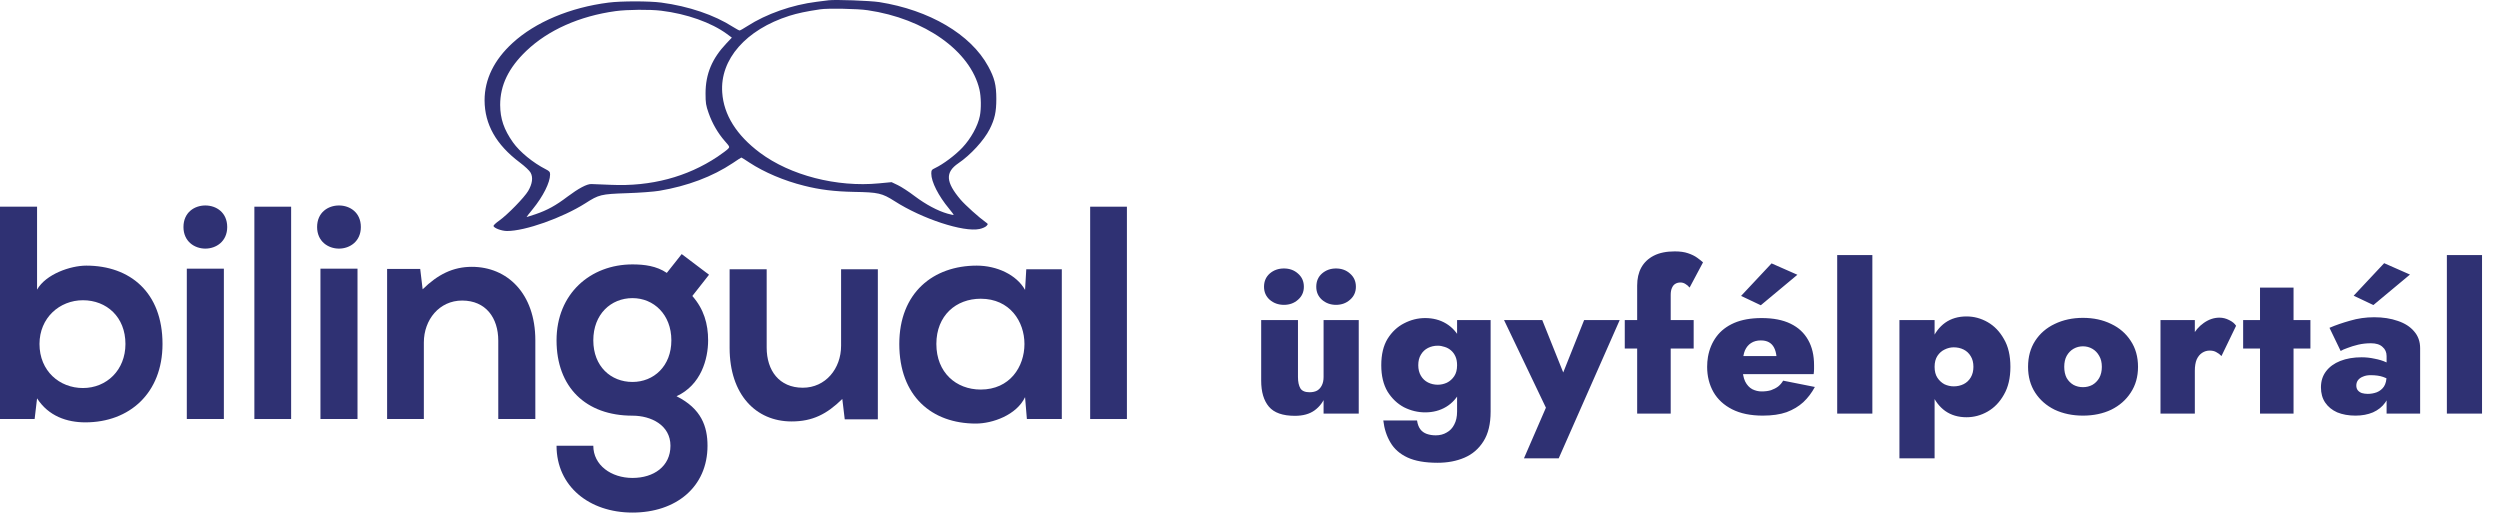 <svg width="246" height="51" viewBox="0 0 246 51" fill="none" xmlns="http://www.w3.org/2000/svg">
<path d="M81.529 0.029C81.373 0.049 80.846 0.117 80.357 0.176C77.934 0.478 75.404 1.367 73.539 2.569C73.177 2.803 72.835 2.999 72.777 2.999C72.728 2.999 72.435 2.842 72.142 2.657C70.286 1.465 67.766 0.615 65.07 0.254C63.898 0.097 61.104 0.097 59.892 0.254C56.112 0.732 52.684 2.168 50.437 4.229C48.62 5.89 47.682 7.805 47.682 9.875C47.692 12.239 48.815 14.232 51.14 15.981C51.658 16.371 52.117 16.801 52.215 16.997C52.469 17.465 52.381 18.091 51.97 18.794C51.589 19.439 49.929 21.138 49.128 21.705C48.815 21.92 48.571 22.154 48.561 22.223C48.561 22.428 49.343 22.73 49.89 22.73C51.668 22.74 55.35 21.431 57.597 20.005C58.935 19.146 59.131 19.097 61.7 19.009C62.94 18.97 64.366 18.862 64.874 18.774C67.658 18.305 70.11 17.378 72.103 16.049C72.542 15.746 72.933 15.502 72.953 15.502C72.982 15.502 73.334 15.727 73.744 16C75.19 16.948 77.153 17.788 79.126 18.276C80.66 18.667 82.096 18.843 84.03 18.882C86.433 18.921 86.794 19.009 88.025 19.79C90.731 21.529 94.804 22.867 96.377 22.535C96.66 22.477 96.973 22.34 97.071 22.232C97.237 22.047 97.237 22.037 97.012 21.881C96.348 21.412 94.99 20.191 94.521 19.644C93.056 17.915 92.997 16.957 94.296 16.069C95.508 15.248 96.826 13.812 97.383 12.708C97.881 11.722 98.038 11.018 98.038 9.739C98.038 8.361 97.862 7.668 97.237 6.525C95.527 3.38 91.454 0.986 86.511 0.205C85.593 0.068 82.164 -0.059 81.529 0.029ZM85.378 1.006C90.995 1.826 95.488 5.011 96.377 8.801C96.543 9.514 96.563 10.696 96.416 11.419C96.221 12.396 95.527 13.646 94.707 14.515C94.003 15.268 92.812 16.157 92.011 16.538C91.678 16.694 91.639 16.752 91.639 17.084C91.639 17.895 92.343 19.273 93.388 20.533C93.652 20.855 93.857 21.128 93.837 21.148C93.818 21.168 93.544 21.109 93.232 21.021C92.274 20.748 91.112 20.132 90.008 19.302C89.432 18.862 88.68 18.374 88.347 18.218L87.732 17.924L86.492 18.042C82.35 18.442 77.759 17.26 74.77 15.023C72.474 13.304 71.214 11.302 71.067 9.104C70.833 5.841 73.402 2.911 77.68 1.553C78.452 1.309 79.361 1.113 80.699 0.918C81.412 0.801 84.43 0.859 85.378 1.006ZM65.07 1.055C67.57 1.358 69.993 2.217 71.526 3.341L72.015 3.702L71.487 4.259C70.061 5.763 69.426 7.277 69.426 9.201C69.426 10.149 69.465 10.374 69.729 11.126C70.091 12.152 70.638 13.099 71.321 13.88C71.81 14.437 71.82 14.457 71.644 14.642C71.546 14.75 71.077 15.101 70.599 15.424C67.609 17.417 64.044 18.364 60.137 18.188C59.228 18.149 58.349 18.12 58.183 18.11C57.743 18.1 56.923 18.54 55.839 19.351C54.696 20.22 53.846 20.689 52.693 21.08C52.224 21.236 51.834 21.363 51.814 21.363C51.795 21.363 52.058 21.011 52.41 20.591C53.445 19.321 54.129 17.954 54.129 17.172C54.129 16.918 54.061 16.84 53.719 16.664C52.449 16.02 51.14 14.945 50.476 14.008C49.587 12.747 49.225 11.692 49.216 10.325C49.216 8.391 50.036 6.681 51.795 5.001C53.934 2.96 57.021 1.582 60.576 1.094C61.729 0.938 63.976 0.918 65.07 1.055Z" fill="#2F3173"/>
<path d="M110.888 20.338V41.231H107.272V20.338H110.888Z" fill="#2F3173"/>
<path d="M100.985 26.495H104.482V41.231H101.045L100.866 39.079C100.029 40.842 97.667 41.679 96.023 41.679C91.689 41.679 88.491 38.989 88.491 33.848C88.491 28.797 91.839 26.137 96.113 26.137C98.086 26.137 100.029 27.033 100.866 28.528L100.985 26.495ZM96.502 29.395C94.081 29.395 92.138 31.038 92.138 33.848C92.138 36.658 94.081 38.332 96.502 38.332C99.371 38.332 100.806 36.09 100.806 33.848C100.806 31.636 99.371 29.395 96.502 29.395Z" fill="#2F3173"/>
<path d="M75.441 26.495V34.207C75.441 36.449 76.666 38.152 78.997 38.152C81.239 38.152 82.763 36.269 82.763 34.028V26.495H86.38V41.261H83.122L82.883 39.258C81.359 40.753 79.954 41.47 77.891 41.47C74.365 41.47 71.794 38.81 71.794 34.237V26.495H75.441Z" fill="#2F3173"/>
<path d="M67.079 25.001L69.769 27.033L68.125 29.126C69.261 30.411 69.679 31.875 69.679 33.489C69.679 35.313 68.992 37.883 66.571 38.989C69.022 40.215 69.619 41.978 69.619 43.861C69.619 47.926 66.511 50.437 62.237 50.437C57.962 50.437 54.764 47.836 54.764 43.861H58.381C58.381 45.774 60.144 47.029 62.237 47.029C64.329 47.029 65.973 45.894 65.973 43.861C65.973 41.829 64.06 40.902 62.237 40.902C57.634 40.902 54.764 38.092 54.764 33.489C54.764 28.887 58.112 26.017 62.237 26.017C63.402 26.017 64.598 26.166 65.614 26.854L67.079 25.001ZM62.237 29.335C60.114 29.335 58.381 30.919 58.381 33.489C58.381 36.06 60.114 37.584 62.237 37.584C64.329 37.584 66.062 36.03 66.062 33.489C66.062 30.949 64.329 29.335 62.237 29.335Z" fill="#2F3173"/>
<path d="M49.03 41.231V33.519C49.03 31.278 47.805 29.574 45.473 29.574C43.232 29.574 41.707 31.457 41.707 33.699V41.231H38.091V26.465H41.349L41.588 28.468C43.082 27.003 44.577 26.256 46.43 26.256C49.897 26.256 52.677 28.857 52.677 33.489V41.231H49.03Z" fill="#2F3173"/>
<path d="M31.203 22.341C31.203 23.745 32.279 24.463 33.355 24.463C34.431 24.463 35.508 23.745 35.508 22.341C35.508 20.906 34.431 20.218 33.355 20.218C32.279 20.218 31.203 20.906 31.203 22.341ZM31.532 26.436H35.179V41.231H31.532V26.436Z" fill="#2F3173"/>
<path d="M28.647 20.338V41.231H25.03V20.338H28.647Z" fill="#2F3173"/>
<path d="M18.053 22.341C18.053 23.745 19.129 24.463 20.205 24.463C21.281 24.463 22.357 23.745 22.357 22.341C22.357 20.906 21.281 20.218 20.205 20.218C19.129 20.218 18.053 20.906 18.053 22.341ZM18.382 26.436H22.029V41.231H18.382V26.436Z" fill="#2F3173"/>
<path d="M3.647 20.338V28.498C4.513 26.974 6.934 26.137 8.489 26.137C12.793 26.137 15.991 28.767 15.991 33.848C15.991 38.69 12.733 41.56 8.399 41.56C6.606 41.56 4.782 40.962 3.647 39.198L3.407 41.231H0V20.338H3.647ZM8.16 29.544C5.858 29.544 3.886 31.278 3.886 33.848C3.886 36.508 5.858 38.182 8.16 38.182C10.491 38.182 12.344 36.419 12.344 33.848C12.344 31.188 10.491 29.544 8.16 29.544Z" fill="#2F3173"/>
<path d="M130.24 40.697V31.497H133.7V40.697H130.24ZM127.72 37.097C127.72 37.577 127.8 37.95 127.96 38.217C128.12 38.47 128.42 38.597 128.86 38.597C129.153 38.597 129.4 38.543 129.6 38.437C129.8 38.317 129.953 38.15 130.06 37.937C130.18 37.71 130.24 37.43 130.24 37.097L130.8 36.937C130.8 37.657 130.68 38.323 130.44 38.937C130.213 39.537 129.853 40.017 129.36 40.377C128.867 40.737 128.22 40.917 127.42 40.917C126.22 40.917 125.367 40.617 124.86 40.017C124.353 39.417 124.1 38.563 124.1 37.457V31.497H127.72V37.097ZM129.52 28.217C129.52 27.683 129.707 27.25 130.08 26.917C130.467 26.583 130.927 26.417 131.46 26.417C132.007 26.417 132.467 26.583 132.84 26.917C133.227 27.25 133.42 27.683 133.42 28.217C133.42 28.737 133.227 29.163 132.84 29.497C132.467 29.83 132.007 29.997 131.46 29.997C130.927 29.997 130.467 29.83 130.08 29.497C129.707 29.163 129.52 28.737 129.52 28.217ZM124.38 28.217C124.38 27.683 124.567 27.25 124.94 26.917C125.327 26.583 125.793 26.417 126.34 26.417C126.887 26.417 127.347 26.583 127.72 26.917C128.107 27.25 128.3 27.683 128.3 28.217C128.3 28.737 128.107 29.163 127.72 29.497C127.347 29.83 126.887 29.997 126.34 29.997C125.793 29.997 125.327 29.83 124.94 29.497C124.567 29.163 124.38 28.737 124.38 28.217ZM136.117 41.377H139.437C139.49 41.737 139.597 42.023 139.757 42.237C139.917 42.45 140.13 42.603 140.397 42.697C140.664 42.79 140.957 42.837 141.277 42.837C141.69 42.837 142.05 42.743 142.357 42.557C142.677 42.383 142.924 42.123 143.097 41.777C143.284 41.43 143.377 41.003 143.377 40.497V31.497H146.677V40.497C146.677 41.71 146.444 42.683 145.977 43.417C145.51 44.163 144.884 44.703 144.097 45.037C143.324 45.37 142.444 45.537 141.457 45.537C140.23 45.537 139.244 45.363 138.497 45.017C137.75 44.67 137.19 44.177 136.817 43.537C136.444 42.91 136.21 42.19 136.117 41.377ZM135.917 35.937C135.917 34.883 136.124 34.017 136.537 33.337C136.964 32.657 137.504 32.15 138.157 31.817C138.824 31.47 139.517 31.297 140.237 31.297C141.01 31.297 141.697 31.477 142.297 31.837C142.897 32.197 143.37 32.723 143.717 33.417C144.077 34.097 144.257 34.937 144.257 35.937C144.257 36.923 144.077 37.763 143.717 38.457C143.37 39.15 142.897 39.677 142.297 40.037C141.697 40.397 141.01 40.577 140.237 40.577C139.517 40.577 138.824 40.41 138.157 40.077C137.504 39.73 136.964 39.217 136.537 38.537C136.124 37.843 135.917 36.977 135.917 35.937ZM139.557 35.937C139.557 36.337 139.644 36.683 139.817 36.977C139.99 37.27 140.224 37.49 140.517 37.637C140.81 37.783 141.13 37.857 141.477 37.857C141.784 37.857 142.084 37.79 142.377 37.657C142.67 37.51 142.91 37.297 143.097 37.017C143.284 36.737 143.377 36.377 143.377 35.937C143.377 35.603 143.324 35.317 143.217 35.077C143.11 34.837 142.964 34.637 142.777 34.477C142.59 34.317 142.384 34.203 142.157 34.137C141.93 34.057 141.704 34.017 141.477 34.017C141.13 34.017 140.81 34.09 140.517 34.237C140.224 34.383 139.99 34.603 139.817 34.897C139.644 35.177 139.557 35.523 139.557 35.937ZM159.378 31.497L153.378 45.097H149.958L152.118 40.117L147.998 31.497H151.758L154.738 38.937L152.918 38.917L155.878 31.497H159.378ZM159.877 31.497H166.657V34.297H159.877V31.497ZM166.257 28.297C166.123 28.137 165.983 28.017 165.837 27.937C165.69 27.843 165.53 27.797 165.357 27.797C165.157 27.797 164.983 27.843 164.837 27.937C164.703 28.017 164.597 28.15 164.517 28.337C164.437 28.51 164.397 28.737 164.397 29.017V40.697H161.097V28.097C161.097 27.417 161.23 26.83 161.497 26.337C161.777 25.83 162.19 25.437 162.737 25.157C163.283 24.877 163.97 24.737 164.797 24.737C165.317 24.737 165.75 24.797 166.097 24.917C166.457 25.037 166.757 25.183 166.997 25.357C167.237 25.53 167.43 25.683 167.577 25.817L166.257 28.297ZM169.883 36.817V35.037H174.803C174.763 34.703 174.683 34.423 174.563 34.197C174.443 33.97 174.277 33.797 174.063 33.677C173.85 33.557 173.583 33.497 173.263 33.497C172.89 33.497 172.57 33.583 172.303 33.757C172.05 33.917 171.85 34.157 171.703 34.477C171.57 34.797 171.503 35.19 171.503 35.657L171.463 36.097C171.463 36.697 171.55 37.177 171.723 37.537C171.897 37.883 172.13 38.137 172.423 38.297C172.717 38.443 173.023 38.517 173.343 38.517C173.69 38.517 173.997 38.477 174.263 38.397C174.53 38.303 174.763 38.183 174.963 38.037C175.163 37.877 175.33 37.683 175.463 37.457L178.583 38.077C178.277 38.65 177.897 39.15 177.443 39.577C176.99 39.99 176.443 40.317 175.803 40.557C175.163 40.783 174.383 40.897 173.463 40.897C172.263 40.897 171.257 40.69 170.443 40.277C169.63 39.863 169.017 39.297 168.603 38.577C168.19 37.843 167.983 37.017 167.983 36.097C167.983 35.923 167.99 35.757 168.003 35.597C168.017 35.437 168.037 35.277 168.063 35.117C168.197 34.357 168.477 33.69 168.903 33.117C169.33 32.543 169.91 32.097 170.643 31.777C171.39 31.457 172.29 31.297 173.343 31.297C174.49 31.297 175.443 31.483 176.203 31.857C176.963 32.23 177.537 32.763 177.923 33.457C178.31 34.137 178.503 34.963 178.503 35.937C178.503 36.017 178.503 36.137 178.503 36.297C178.503 36.457 178.49 36.63 178.463 36.817H169.883ZM176.863 27.037L173.263 30.037L171.323 29.117L174.323 25.917L176.863 27.037ZM180.78 25.097H184.24V40.697H180.78V25.097ZM190.364 45.097H186.904V31.497H190.364V45.097ZM197.824 36.097C197.824 37.19 197.611 38.103 197.184 38.837C196.771 39.57 196.238 40.123 195.584 40.497C194.931 40.87 194.238 41.057 193.504 41.057C192.691 41.057 191.991 40.85 191.404 40.437C190.831 40.023 190.391 39.443 190.084 38.697C189.791 37.95 189.644 37.083 189.644 36.097C189.644 35.097 189.791 34.23 190.084 33.497C190.391 32.75 190.831 32.17 191.404 31.757C191.991 31.343 192.691 31.137 193.504 31.137C194.238 31.137 194.931 31.323 195.584 31.697C196.238 32.07 196.771 32.623 197.184 33.357C197.611 34.077 197.824 34.99 197.824 36.097ZM194.184 36.097C194.184 35.683 194.098 35.337 193.924 35.057C193.751 34.763 193.518 34.543 193.224 34.397C192.931 34.25 192.604 34.177 192.244 34.177C191.938 34.177 191.638 34.25 191.344 34.397C191.064 34.53 190.831 34.737 190.644 35.017C190.458 35.297 190.364 35.657 190.364 36.097C190.364 36.537 190.458 36.897 190.644 37.177C190.831 37.457 191.064 37.67 191.344 37.817C191.638 37.95 191.938 38.017 192.244 38.017C192.604 38.017 192.931 37.943 193.224 37.797C193.518 37.65 193.751 37.43 193.924 37.137C194.098 36.843 194.184 36.497 194.184 36.097ZM199.561 36.097C199.561 35.11 199.795 34.257 200.261 33.537C200.728 32.817 201.368 32.263 202.181 31.877C203.008 31.477 203.935 31.277 204.961 31.277C206.001 31.277 206.928 31.477 207.741 31.877C208.555 32.263 209.195 32.817 209.661 33.537C210.141 34.257 210.381 35.11 210.381 36.097C210.381 37.07 210.141 37.917 209.661 38.637C209.195 39.357 208.555 39.917 207.741 40.317C206.928 40.703 206.001 40.897 204.961 40.897C203.935 40.897 203.008 40.703 202.181 40.317C201.368 39.917 200.728 39.357 200.261 38.637C199.795 37.917 199.561 37.07 199.561 36.097ZM203.121 36.097C203.121 36.523 203.201 36.89 203.361 37.197C203.535 37.49 203.761 37.717 204.041 37.877C204.321 38.023 204.628 38.097 204.961 38.097C205.295 38.097 205.601 38.023 205.881 37.877C206.161 37.717 206.388 37.49 206.561 37.197C206.735 36.89 206.821 36.523 206.821 36.097C206.821 35.67 206.735 35.31 206.561 35.017C206.388 34.71 206.161 34.477 205.881 34.317C205.601 34.157 205.295 34.077 204.961 34.077C204.628 34.077 204.321 34.157 204.041 34.317C203.761 34.477 203.535 34.71 203.361 35.017C203.201 35.31 203.121 35.67 203.121 36.097ZM215.972 31.497V40.697H212.592V31.497H215.972ZM218.592 35.037C218.446 34.877 218.279 34.75 218.092 34.657C217.919 34.55 217.699 34.497 217.432 34.497C217.166 34.497 216.919 34.57 216.692 34.717C216.466 34.863 216.286 35.083 216.152 35.377C216.032 35.67 215.972 36.037 215.972 36.477L215.252 35.097C215.252 34.363 215.399 33.71 215.692 33.137C215.986 32.563 216.372 32.11 216.852 31.777C217.346 31.43 217.859 31.257 218.392 31.257C218.726 31.257 219.046 31.337 219.352 31.497C219.659 31.643 219.886 31.83 220.032 32.057L218.592 35.037ZM220.725 31.497H227.345V34.297H220.725V31.497ZM222.385 28.297H225.685V40.697H222.385V28.297ZM231.861 37.937C231.861 38.123 231.908 38.277 232.001 38.397C232.095 38.517 232.228 38.61 232.401 38.677C232.588 38.73 232.781 38.757 232.981 38.757C233.301 38.757 233.601 38.703 233.881 38.597C234.175 38.477 234.408 38.29 234.581 38.037C234.755 37.77 234.841 37.403 234.841 36.937L235.161 38.097C235.161 38.683 235.008 39.19 234.701 39.617C234.408 40.03 234.008 40.35 233.501 40.577C232.995 40.79 232.421 40.897 231.781 40.897C231.101 40.897 230.501 40.79 229.981 40.577C229.475 40.35 229.081 40.03 228.801 39.617C228.521 39.203 228.381 38.703 228.381 38.117C228.381 37.503 228.548 36.977 228.881 36.537C229.215 36.097 229.681 35.757 230.281 35.517C230.895 35.277 231.595 35.157 232.381 35.157C232.808 35.157 233.235 35.203 233.661 35.297C234.088 35.377 234.461 35.49 234.781 35.637C235.115 35.77 235.355 35.917 235.501 36.077V37.637C235.181 37.397 234.855 37.217 234.521 37.097C234.188 36.977 233.768 36.917 233.261 36.917C232.981 36.917 232.735 36.963 232.521 37.057C232.308 37.137 232.141 37.257 232.021 37.417C231.915 37.563 231.861 37.737 231.861 37.937ZM230.321 34.537L229.221 32.257C229.808 32.003 230.481 31.77 231.241 31.557C232.001 31.33 232.795 31.217 233.621 31.217C234.488 31.217 235.261 31.337 235.941 31.577C236.621 31.803 237.155 32.143 237.541 32.597C237.941 33.05 238.141 33.603 238.141 34.257V40.697H234.841V35.037C234.841 34.663 234.708 34.363 234.441 34.137C234.188 33.897 233.808 33.777 233.301 33.777C232.861 33.777 232.441 33.823 232.041 33.917C231.655 34.01 231.308 34.117 231.001 34.237C230.695 34.343 230.468 34.443 230.321 34.537ZM237.141 27.017L233.541 30.017L231.601 29.097L234.601 25.897L237.141 27.017ZM240.772 25.097H244.232V40.697H240.772V25.097Z" fill="#2F3173"/>
</svg>
